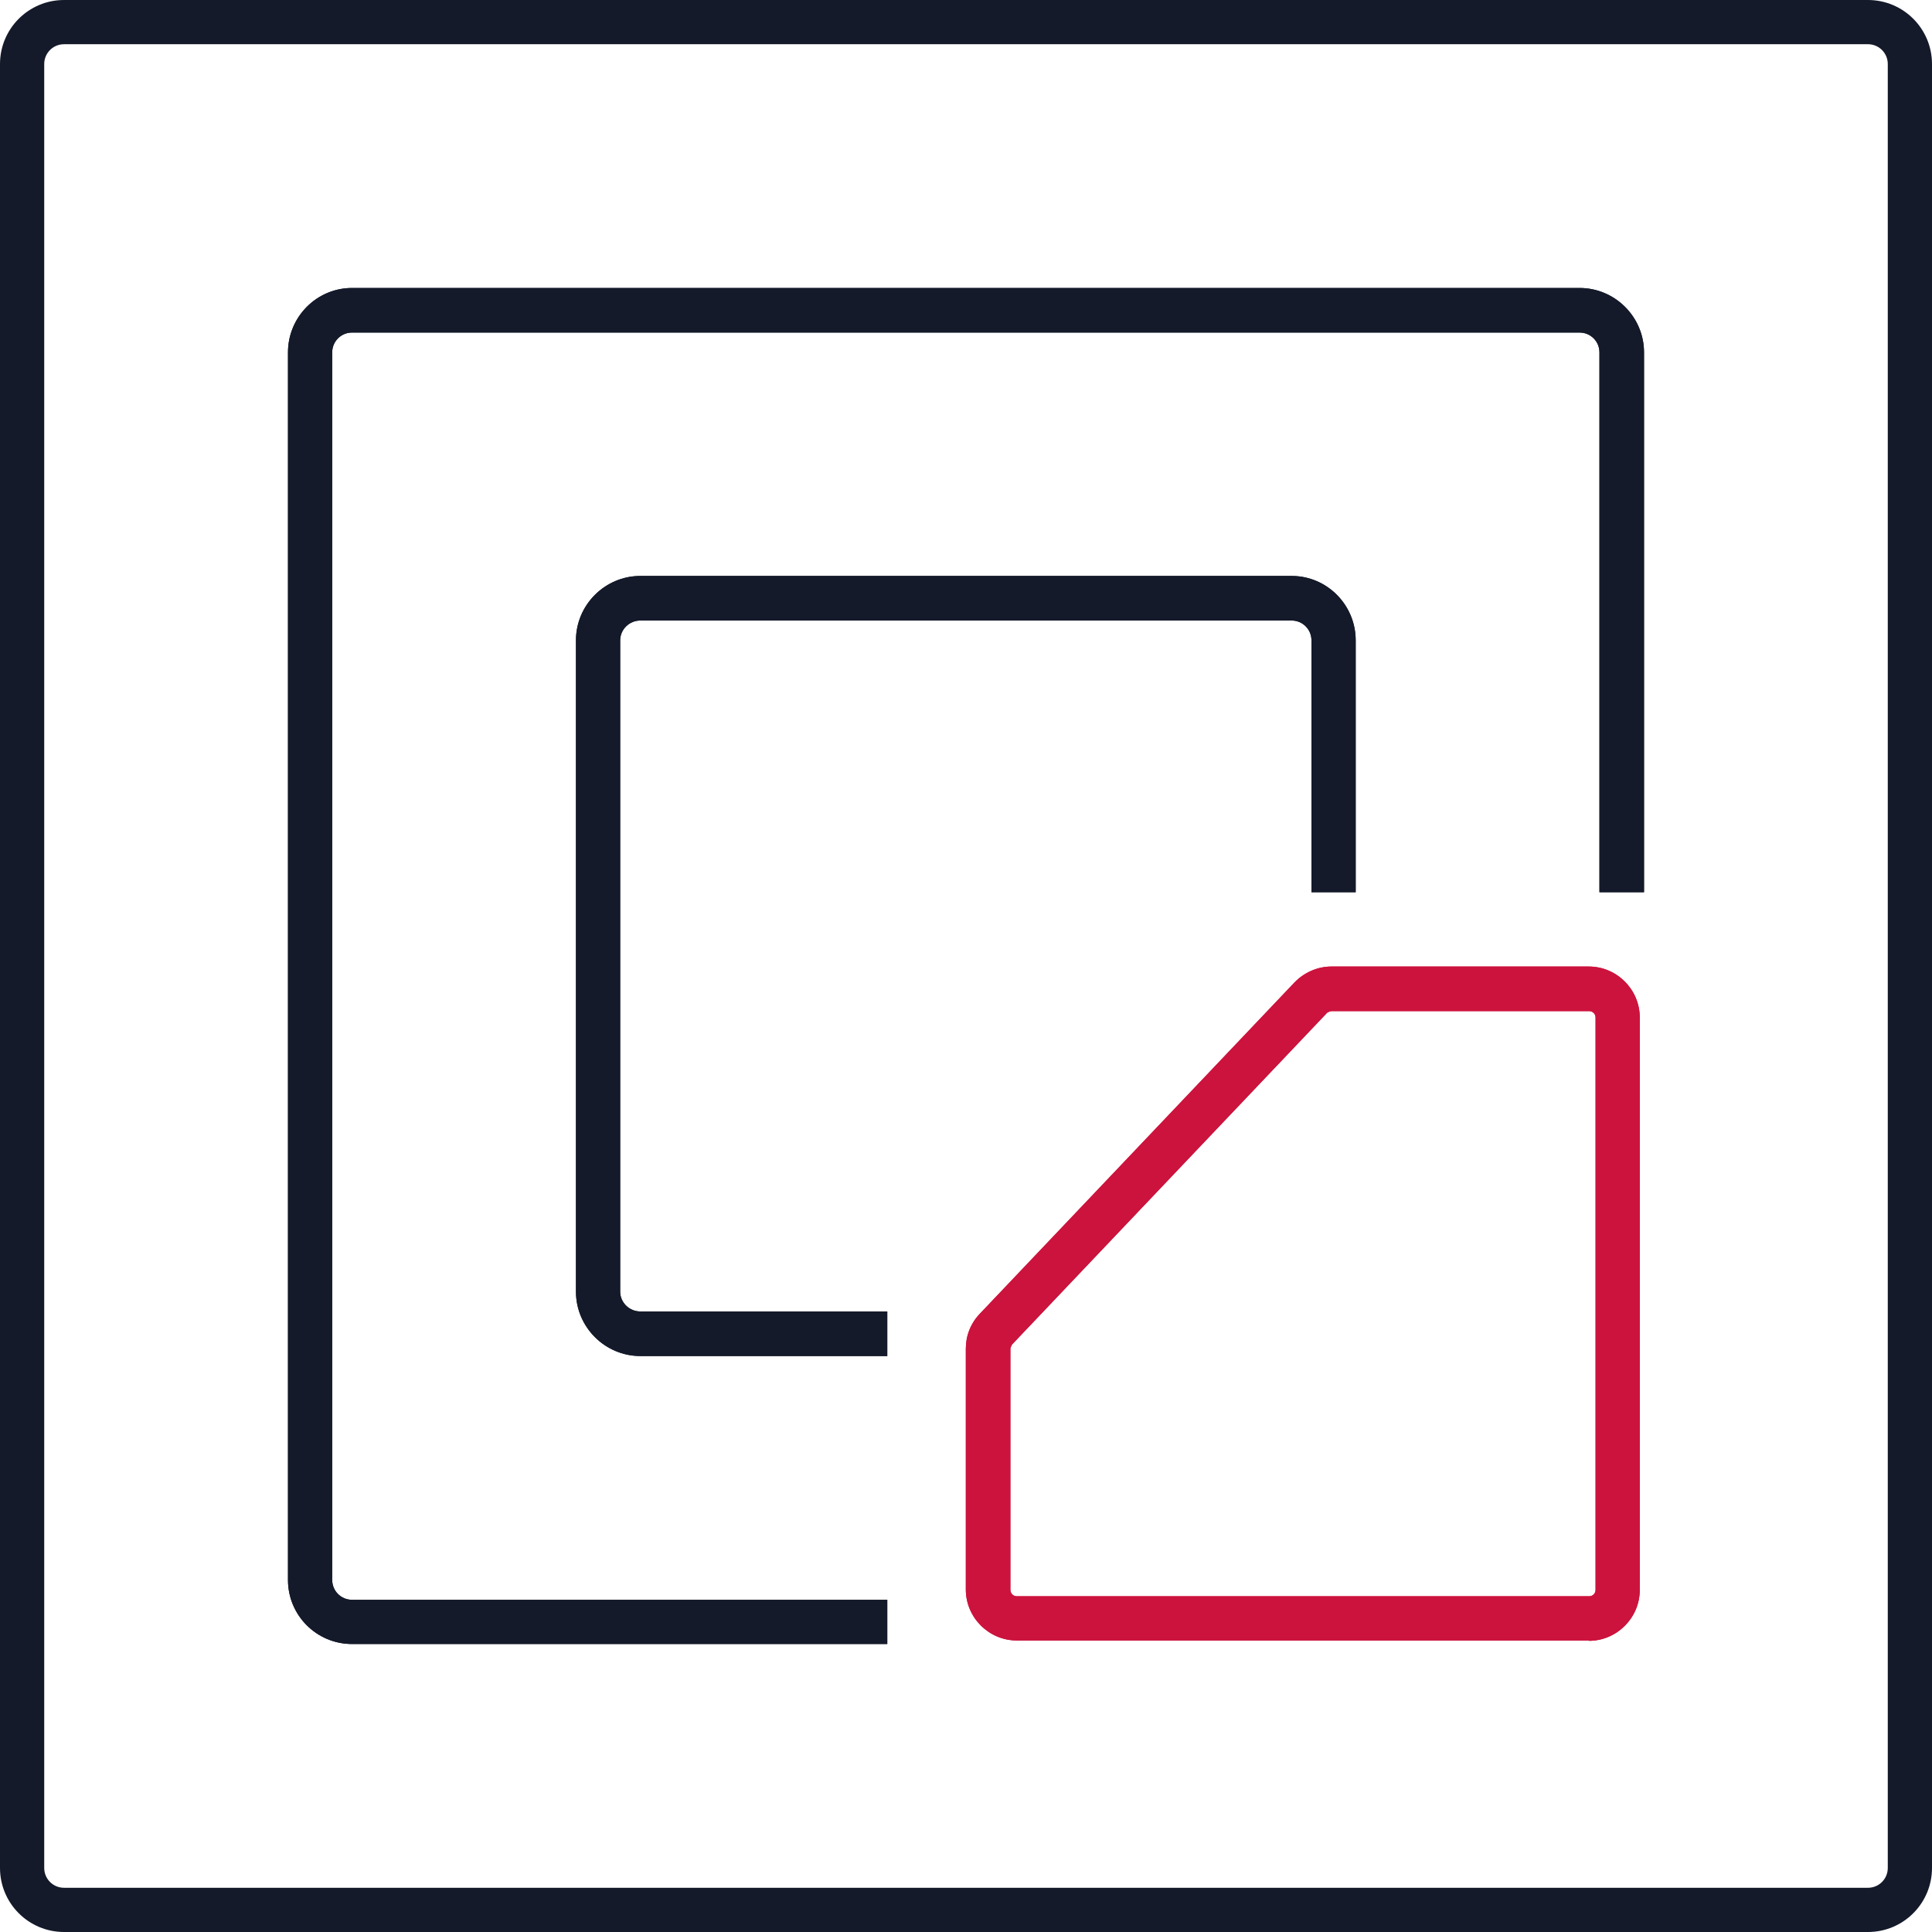 <?xml version="1.0" encoding="UTF-8"?><svg id="Layer_1" xmlns="http://www.w3.org/2000/svg" viewBox="0 0 54.61 54.61"><defs><style>.cls-1{fill:#cc133d;}.cls-2{fill:#141a2a;}</style></defs><path class="cls-1" d="m44.92,46.37h-16.18c-.79,0-1.44-.65-1.44-1.44v-6.81c0-.37.14-.72.4-.99l8.89-9.36c.27-.28.65-.45,1.04-.45h7.28c.79,0,1.44.65,1.44,1.44v16.18c0,.79-.65,1.44-1.44,1.44m-7.28-17.8s-.1.02-.13.06l-8.89,9.36s-.05.08-.05.13v6.81c0,.1.08.18.18.18h16.18c.1,0,.18-.08.18-.18v-16.18c0-.1-.08-.18-.18-.18h-7.28Z"/><path class="cls-2" d="m44.65,8.14H9.95c-1,0-1.81.82-1.81,1.82v34.7c0,1,.81,1.81,1.81,1.81h15.13v-1.25h-15.13c-.31,0-.56-.25-.56-.56V9.96c0-.31.25-.56.56-.56h34.7c.31,0,.56.25.56.56v15.26h1.26v-15.26c0-1-.82-1.82-1.82-1.82"/><path class="cls-2" d="m36.51,16.28h-18.41c-1,0-1.82.82-1.82,1.82v18.41c0,1,.82,1.82,1.82,1.82h6.98v-1.26h-6.98c-.31,0-.57-.25-.57-.56v-18.41c0-.31.26-.56.57-.56h18.41c.31,0,.56.25.56.56v7.12h1.25v-7.12c0-1-.81-1.82-1.81-1.82"/><path class="cls-1" d="m44.92,46.37h-16.18c-.79,0-1.44-.65-1.44-1.44v-6.81c0-.37.14-.72.4-.99l8.89-9.36c.27-.28.65-.45,1.04-.45h7.28c.79,0,1.44.65,1.44,1.44v16.18c0,.79-.65,1.44-1.44,1.44m-7.28-17.8s-.1.02-.13.06l-8.89,9.36s-.05.08-.05.13v6.81c0,.1.08.18.18.18h16.18c.1,0,.18-.08.18-.18v-16.18c0-.1-.08-.18-.18-.18h-7.28Z"/><path class="cls-2" d="m52.8,0H1.81C.81,0,0,.81,0,1.81v50.99c0,1,.81,1.81,1.81,1.81h50.99c1,0,1.81-.81,1.81-1.81V1.81c0-1-.81-1.81-1.81-1.81m.56,52.8c0,.31-.25.56-.56.56H1.81c-.31,0-.56-.25-.56-.56V1.81c0-.31.25-.56.56-.56h50.99c.31,0,.56.25.56.56v50.99Z"/><path class="cls-2" d="m44.65,8.14H9.95c-1,0-1.81.82-1.81,1.82v34.7c0,1,.81,1.81,1.81,1.81h15.13v-1.25h-15.13c-.31,0-.56-.25-.56-.56V9.96c0-.31.25-.56.56-.56h34.7c.31,0,.56.25.56.56v15.26h1.26v-15.26c0-1-.82-1.82-1.82-1.82"/><path class="cls-2" d="m36.51,16.28h-18.41c-1,0-1.82.82-1.82,1.82v18.41c0,1,.82,1.82,1.82,1.82h6.98v-1.26h-6.98c-.31,0-.57-.25-.57-.56v-18.41c0-.31.26-.56.57-.56h18.41c.31,0,.56.25.56.56v7.12h1.25v-7.12c0-1-.81-1.82-1.81-1.82"/></svg>